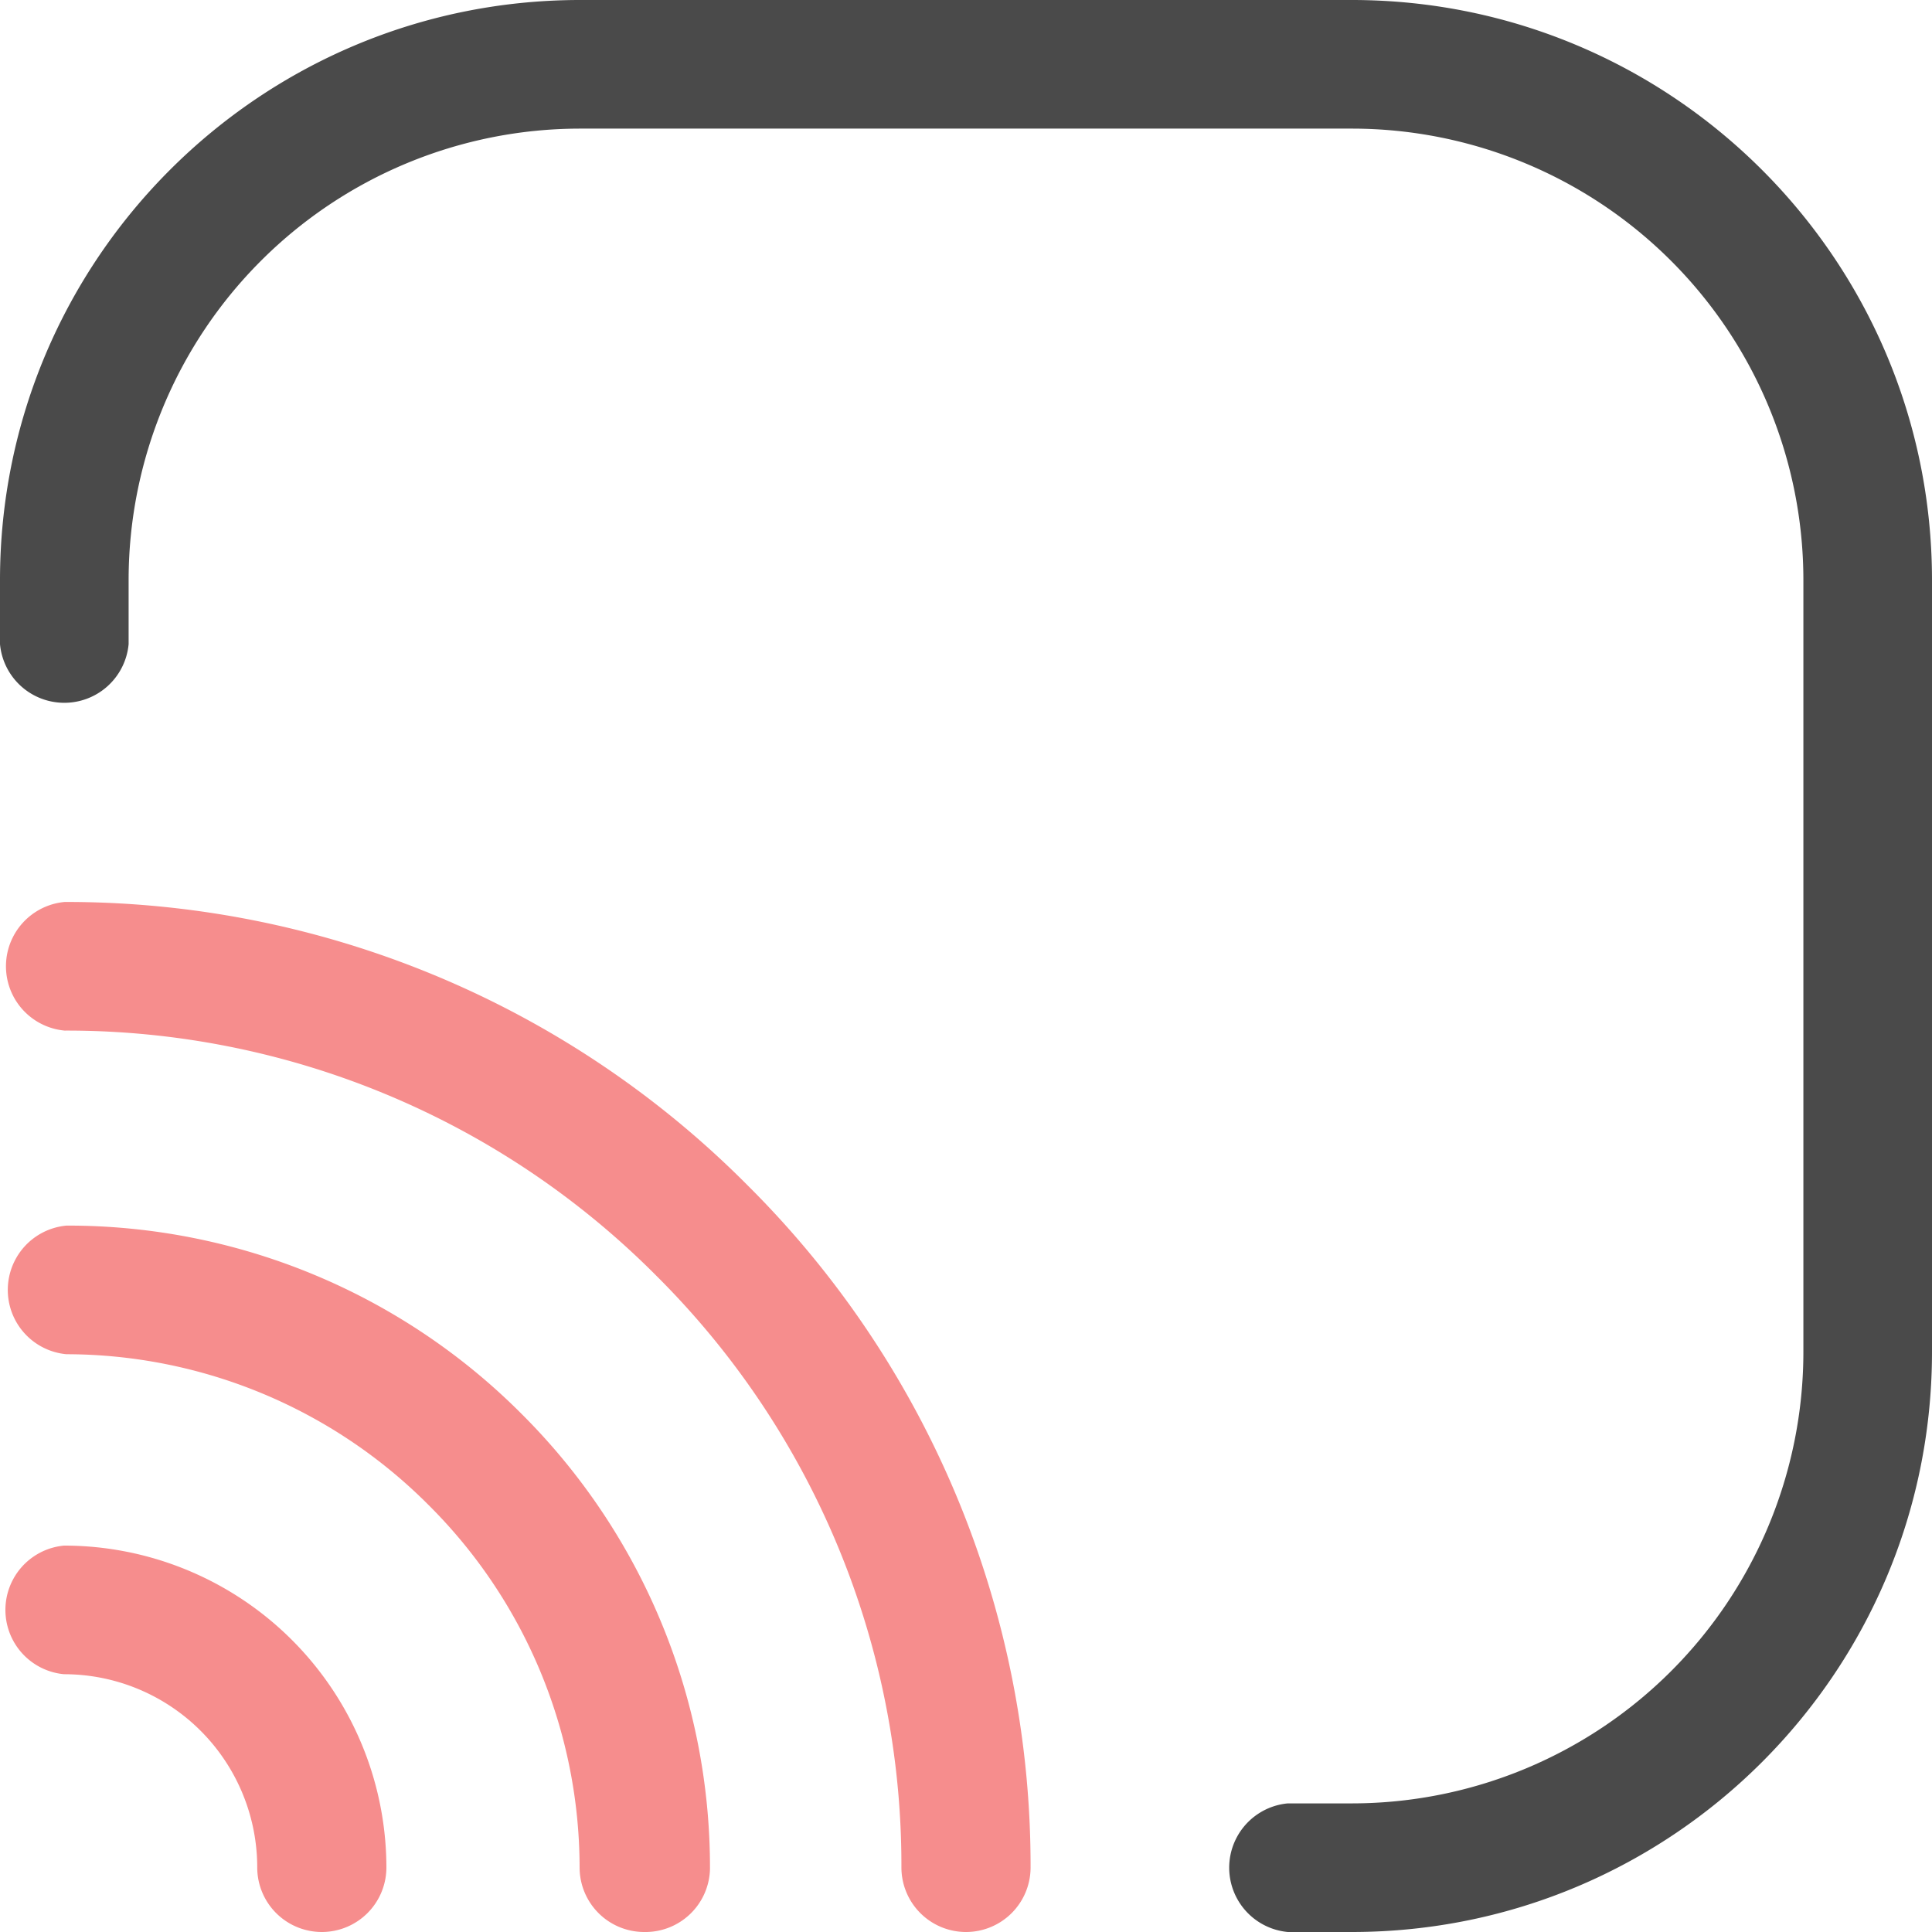 <svg width="35" height="35" viewBox="0 0 35 35" xmlns="http://www.w3.org/2000/svg">
    <g fill-rule="nonzero" fill="none">
        <path d="M11.67 35a1.17 1.17 0 0 1-1.17-1.17 9.275 9.275 0 0 0-2.734-6.563 9.275 9.275 0 0 0-6.563-2.734 1.17 1.17 0 0 1 0-2.33 11.594 11.594 0 0 1 8.247 3.412 11.594 11.594 0 0 1 3.412 8.247A1.17 1.17 0 0 1 11.67 35z" fill="#F68D8D"/>
        <path d="M5.83 35a1.17 1.17 0 0 1-1.17-1.17 3.5 3.5 0 0 0-3.5-3.5 1.17 1.17 0 0 1 0-2.33A5.84 5.84 0 0 1 7 33.83 1.17 1.17 0 0 1 5.83 35zM17.5 35a1.17 1.17 0 0 1-1.17-1.17 15.06 15.06 0 0 0-4.441-10.72A15.06 15.06 0 0 0 1.17 18.67a1.17 1.17 0 0 1 0-2.33 17.38 17.38 0 0 1 12.37 5.13 17.38 17.38 0 0 1 5.13 12.37A1.17 1.17 0 0 1 17.5 35z" fill="#F68D8D"/>
        <path d="M24.5 35h-1.17a1.17 1.17 0 0 1 0-2.33h1.17a8.181 8.181 0 0 0 8.17-8.17v-14a8.181 8.181 0 0 0-8.17-8.17h-14a8.181 8.181 0 0 0-8.17 8.17v1.17a1.17 1.17 0 0 1-2.33 0V10.5C.006 4.703 4.703.006 10.5 0h14C30.296.006 34.994 4.703 35 10.5v14c-.006 5.796-4.704 10.494-10.5 10.5z" fill="#4A4A4A"/>
    </g>
</svg>
